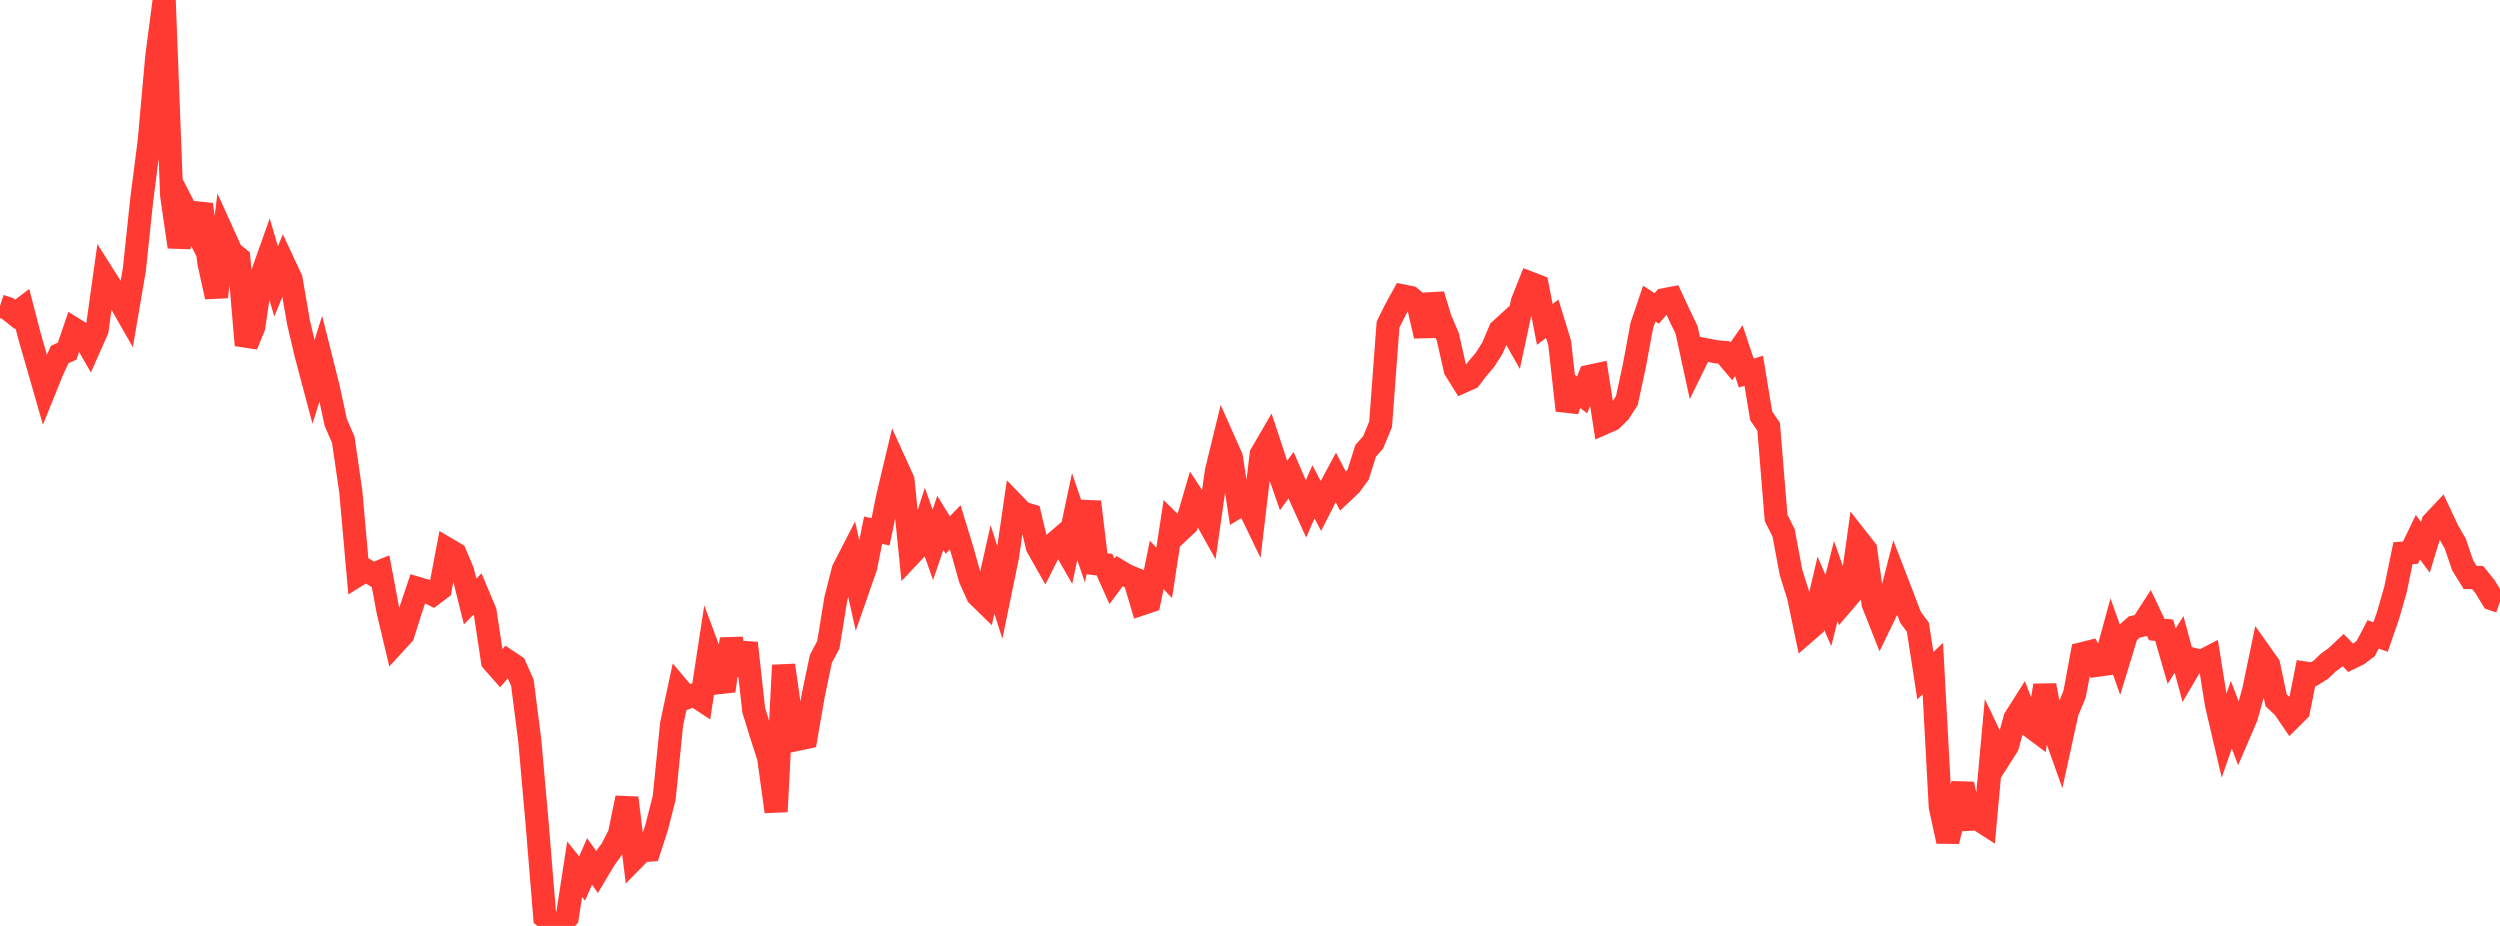 <?xml version="1.0" standalone="no"?>
<!DOCTYPE svg PUBLIC "-//W3C//DTD SVG 1.1//EN" "http://www.w3.org/Graphics/SVG/1.1/DTD/svg11.dtd">

<svg width="135" height="50" viewBox="0 0 135 50" preserveAspectRatio="none" 
  xmlns="http://www.w3.org/2000/svg"
  xmlns:xlink="http://www.w3.org/1999/xlink">


<polyline points="0.0, 16.524 0.403, 16.654 0.806, 16.975 1.209, 16.668 1.612, 18.225 2.015, 19.615 2.418, 21.02 2.821, 20.022 3.224, 19.144 3.627, 18.962 4.03, 17.784 4.433, 18.034 4.836, 18.735 5.239, 17.828 5.642, 14.951 6.045, 15.588 6.448, 16.218 6.851, 16.924 7.254, 14.564 7.657, 10.76 8.06, 7.612 8.463, 3.096 8.866, 0.0 9.269, 10.544 9.672, 13.331 10.075, 11.448 10.478, 12.227 10.881, 11.035 11.284, 14.201 11.687, 16.03 12.09, 12.732 12.493, 13.621 12.896, 13.948 13.299, 18.64 13.701, 17.654 14.104, 14.952 14.507, 13.821 14.91, 15.199 15.313, 14.209 15.716, 15.072 16.119, 17.409 16.522, 19.117 16.925, 20.638 17.328, 19.353 17.731, 20.957 18.134, 22.82 18.537, 23.747 18.94, 26.519 19.343, 31.033 19.746, 30.783 20.149, 31.019 20.552, 30.854 20.955, 33.003 21.358, 34.698 21.761, 34.257 22.164, 32.979 22.567, 31.777 22.97, 31.896 23.373, 32.097 23.776, 31.795 24.179, 29.665 24.582, 29.903 24.985, 30.863 25.388, 32.482 25.791, 32.07 26.194, 33.03 26.597, 35.705 27.0, 36.162 27.403, 35.692 27.806, 35.96 28.209, 36.866 28.612, 40.03 29.015, 44.594 29.418, 49.519 29.821, 49.848 30.224, 50.0 30.627, 49.548 31.03, 46.938 31.433, 47.441 31.836, 46.52 32.239, 47.081 32.642, 46.402 33.045, 45.843 33.448, 45.052 33.851, 43.088 34.254, 46.349 34.657, 45.939 35.06, 45.908 35.463, 44.666 35.866, 43.09 36.269, 39.085 36.672, 37.201 37.075, 37.678 37.478, 37.528 37.881, 37.793 38.284, 35.161 38.687, 36.243 39.09, 37.306 39.493, 34.505 39.896, 36.434 40.299, 34.724 40.701, 38.35 41.104, 39.651 41.507, 40.909 41.91, 43.829 42.313, 35.925 42.716, 38.747 43.119, 39.911 43.522, 39.825 43.925, 37.5 44.328, 35.576 44.731, 34.819 45.134, 32.339 45.537, 30.763 45.94, 29.98 46.343, 31.785 46.746, 30.628 47.149, 28.632 47.552, 28.715 47.955, 26.737 48.358, 25.049 48.761, 25.934 49.164, 29.955 49.567, 29.529 49.97, 28.285 50.373, 29.42 50.776, 28.234 51.179, 28.892 51.582, 28.476 51.985, 29.797 52.388, 31.241 52.791, 32.141 53.194, 32.533 53.597, 30.746 54.0, 32.018 54.403, 30.055 54.806, 27.284 55.209, 27.7 55.612, 27.819 56.015, 29.524 56.418, 30.237 56.821, 29.439 57.224, 29.094 57.627, 29.798 58.03, 27.896 58.433, 29.075 58.836, 27.102 59.239, 30.447 59.642, 30.491 60.045, 31.39 60.448, 30.845 60.851, 31.084 61.254, 31.248 61.657, 32.608 62.06, 32.473 62.463, 30.503 62.866, 30.933 63.269, 28.304 63.672, 28.7 64.075, 28.32 64.478, 26.938 64.881, 27.554 65.284, 28.278 65.687, 25.446 66.09, 23.793 66.493, 24.698 66.896, 27.333 67.299, 27.092 67.701, 27.926 68.104, 24.537 68.507, 23.844 68.91, 25.065 69.313, 26.216 69.716, 25.659 70.119, 26.597 70.522, 27.487 70.925, 26.56 71.328, 27.317 71.731, 26.525 72.134, 25.777 72.537, 26.552 72.94, 26.171 73.343, 25.617 73.746, 24.343 74.149, 23.888 74.552, 22.911 74.955, 17.522 75.358, 16.716 75.761, 15.983 76.164, 16.064 76.567, 16.412 76.97, 18.141 77.373, 15.917 77.776, 17.232 78.179, 18.18 78.582, 19.961 78.985, 20.604 79.388, 20.426 79.791, 19.898 80.194, 19.426 80.597, 18.783 81.0, 17.836 81.403, 17.468 81.806, 18.181 82.209, 16.296 82.612, 15.284 83.015, 15.438 83.418, 17.518 83.821, 17.212 84.224, 18.521 84.627, 22.161 85.03, 21.018 85.433, 21.325 85.836, 20.321 86.239, 20.234 86.642, 22.832 87.045, 22.654 87.448, 22.255 87.851, 21.634 88.254, 19.761 88.657, 17.578 89.06, 16.391 89.463, 16.656 89.866, 16.185 90.269, 16.108 90.672, 16.979 91.075, 17.811 91.478, 19.664 91.881, 18.843 92.284, 18.918 92.687, 18.998 93.09, 19.029 93.493, 19.508 93.896, 18.934 94.299, 20.148 94.701, 20.021 95.104, 22.456 95.507, 23.048 95.91, 27.972 96.313, 28.767 96.716, 30.915 97.119, 32.198 97.522, 34.121 97.925, 33.771 98.328, 32.039 98.731, 32.966 99.134, 31.376 99.537, 32.526 99.94, 32.055 100.343, 29.168 100.746, 29.681 101.149, 32.598 101.552, 33.618 101.955, 32.784 102.358, 31.22 102.761, 32.263 103.164, 33.326 103.567, 33.878 103.97, 36.49 104.373, 36.105 104.776, 43.567 105.179, 45.428 105.582, 43.783 105.985, 42.341 106.388, 44.238 106.791, 44.215 107.194, 44.474 107.597, 40.066 108.0, 40.908 108.403, 40.276 108.806, 38.797 109.209, 38.16 109.612, 39.195 110.015, 39.496 110.418, 37.011 110.821, 39.166 111.224, 40.296 111.627, 38.452 112.03, 37.483 112.433, 35.301 112.836, 35.201 113.239, 35.928 113.642, 35.873 114.045, 34.397 114.448, 35.531 114.851, 34.213 115.254, 33.858 115.657, 33.767 116.06, 33.141 116.463, 33.99 116.866, 34.034 117.269, 35.431 117.672, 34.8 118.075, 36.305 118.478, 35.616 118.881, 35.716 119.284, 35.507 119.687, 38.03 120.09, 39.752 120.493, 38.595 120.896, 39.657 121.299, 38.721 121.701, 37.281 122.104, 35.338 122.507, 35.906 122.91, 37.817 123.313, 38.188 123.716, 38.778 124.119, 38.377 124.522, 36.351 124.925, 36.411 125.328, 36.162 125.731, 35.776 126.134, 35.489 126.537, 35.11 126.94, 35.526 127.343, 35.327 127.746, 35.023 128.149, 34.258 128.552, 34.4 128.955, 33.233 129.358, 31.83 129.761, 29.87 130.164, 29.845 130.567, 29.01 130.97, 29.555 131.373, 28.226 131.776, 27.797 132.179, 28.654 132.582, 29.352 132.985, 30.532 133.388, 31.185 133.791, 31.186 134.194, 31.684 134.597, 32.344 135.0, 32.48" fill="none" stroke="#ff3a33" stroke-width="1.25"/>

</svg>